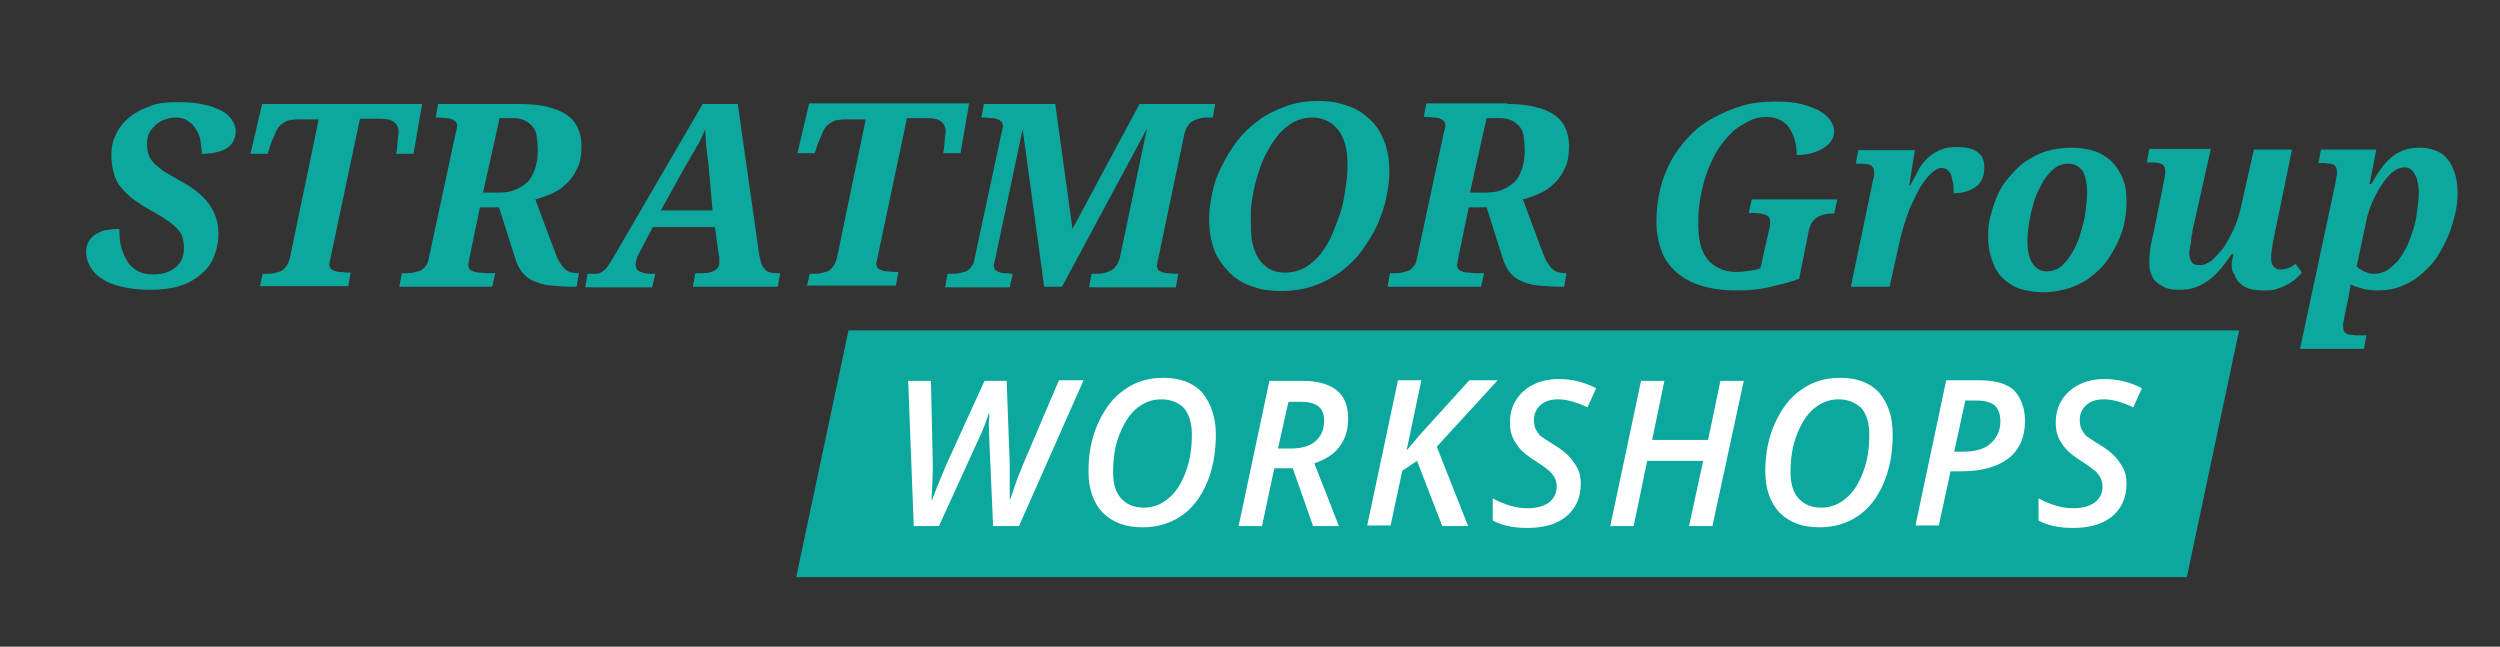 <?xml version="1.0" encoding="utf-8"?>
<!-- Generator: Adobe Illustrator 26.0.3, SVG Export Plug-In . SVG Version: 6.00 Build 0)  -->
<svg version="1.1" xmlns="http://www.w3.org/2000/svg" xmlns:xlink="http://www.w3.org/1999/xlink" x="0px" y="0px"
	 viewBox="0 0 406.3 105.1" style="enable-background:new 0 0 406.3 105.1;" xml:space="preserve">
<rect x="0" y="0" width="406.3" height="105.1" fill="#333333" stroke="none"/>
<style type="text/css">
	.st0{fill:#0CA89E;}
	.st1{fill:#FFFFFF;}
</style>
<g id="Layer_1">
</g>
<g id="Layer_2">
</g>
<g id="Layer_3">
	<polygon class="st0" points="355.4,93.8 129.4,93.8 137.9,53.7 363.9,53.7 	"/>
	<g>
		<path class="st1" d="M165.6,85.5h-4.2l-0.6-13.6l-0.1-3l0.1-1.7h-0.1c-0.5,1.5-1.1,3.1-1.9,4.7l-6.2,13.6h-4.1l-0.9-23.6h3.7
			l0.3,13.7c0,1.5-0.1,3.3-0.2,5.6h0.1c0.9-2.4,1.7-4.3,2.3-5.7l6.2-13.6h3.6l0.5,13.5l0,2.7l0,3h0.1c0.3-0.9,0.7-2,1.1-3.2
			c0.5-1.2,0.8-2,1-2.5l5.8-13.6h4L165.6,85.5z"/>
		<path class="st1" d="M197.6,70.6c0,3-0.5,5.7-1.5,8s-2.4,4.1-4.2,5.3c-1.8,1.2-3.9,1.8-6.2,1.8c-2.8,0-4.9-0.8-6.5-2.4
			c-1.5-1.6-2.3-3.8-2.3-6.7c0-2.9,0.5-5.5,1.6-7.9c1.1-2.4,2.5-4.2,4.3-5.4c1.8-1.3,3.9-1.9,6.3-1.9c2.7,0,4.8,0.8,6.3,2.4
			C196.8,65.6,197.6,67.8,197.6,70.6z M188.7,64.9c-1.5,0-2.8,0.5-4,1.5s-2.1,2.5-2.8,4.3c-0.7,1.8-1,3.8-1,6c0,1.9,0.4,3.3,1.3,4.3
			c0.9,1,2.1,1.5,3.7,1.5c1.5,0,2.8-0.5,4-1.5c1.2-1,2.1-2.4,2.8-4.3c0.7-1.8,1-3.8,1-6.1c0-1.8-0.4-3.2-1.3-4.3
			C191.5,65.4,190.3,64.9,188.7,64.9z"/>
		<path class="st1" d="M207.1,76.1l-2,9.4h-3.8l5-23.6h5.4c2.4,0,4.2,0.5,5.5,1.5c1.3,1,1.9,2.6,1.9,4.7c0,1.8-0.5,3.3-1.4,4.5
			c-0.9,1.2-2.3,2.1-4.1,2.7l4,10.2h-4.2l-3.3-9.4H207.1z M207.7,72.9h2c1.8,0,3.2-0.4,4.1-1.2c0.9-0.8,1.4-1.9,1.4-3.3
			c0-1.1-0.3-1.9-1-2.4c-0.6-0.5-1.6-0.7-2.9-0.7h-1.9L207.7,72.9z"/>
		<path class="st1" d="M238.6,85.5h-4.2l-4.1-10.6l-2.4,1.6l-1.9,8.9h-3.8l5-23.6h3.8l-2.4,11.4l2.3-2.7l7.9-8.7h4.6l-9.9,10.8
			L238.6,85.5z"/>
		<path class="st1" d="M256.9,78.6c0,2.3-0.8,4-2.3,5.3c-1.6,1.3-3.7,1.9-6.4,1.9c-2.3,0-4.1-0.4-5.6-1.2V81c1.9,1,3.7,1.6,5.6,1.6
			c1.5,0,2.6-0.3,3.5-0.9c0.8-0.6,1.3-1.5,1.3-2.6c0-0.7-0.2-1.4-0.7-2c-0.4-0.6-1.4-1.3-2.8-2.2c-1.1-0.7-2-1.4-2.5-2
			s-0.9-1.2-1.2-1.9c-0.3-0.7-0.4-1.5-0.4-2.3c0-1.4,0.3-2.6,1-3.7c0.7-1.1,1.6-1.9,2.8-2.5c1.2-0.6,2.6-0.9,4.1-0.9
			c2.2,0,4.2,0.5,6.1,1.5l-1.4,3.1c-1.7-0.8-3.3-1.3-4.8-1.3c-1.2,0-2.1,0.3-2.8,0.9c-0.7,0.6-1.1,1.4-1.1,2.5
			c0,0.5,0.1,0.9,0.2,1.3c0.2,0.4,0.4,0.7,0.7,1.1c0.3,0.3,1.1,0.8,2.2,1.5c1.7,1,2.8,2,3.4,3C256.6,76.2,256.9,77.3,256.9,78.6z"/>
		<path class="st1" d="M278.3,85.5h-3.8l2.3-10.6h-9.1l-2.2,10.6h-3.8l5-23.6h3.8l-2,9.6h9.1l2-9.6h3.8L278.3,85.5z"/>
		<path class="st1" d="M307.6,70.6c0,3-0.5,5.7-1.5,8s-2.4,4.1-4.2,5.3c-1.8,1.2-3.9,1.8-6.2,1.8c-2.8,0-4.9-0.8-6.5-2.4
			c-1.5-1.6-2.3-3.8-2.3-6.7c0-2.9,0.5-5.5,1.6-7.9c1.1-2.4,2.5-4.2,4.3-5.4c1.8-1.3,3.9-1.9,6.3-1.9c2.7,0,4.8,0.8,6.3,2.4
			C306.9,65.6,307.6,67.8,307.6,70.6z M298.8,64.9c-1.5,0-2.8,0.5-4,1.5s-2.1,2.5-2.8,4.3c-0.7,1.8-1,3.8-1,6c0,1.9,0.4,3.3,1.3,4.3
			c0.9,1,2.1,1.5,3.7,1.5c1.5,0,2.8-0.5,4-1.5c1.2-1,2.1-2.4,2.8-4.3c0.7-1.8,1-3.8,1-6.1c0-1.8-0.4-3.2-1.3-4.3
			C301.5,65.4,300.3,64.9,298.8,64.9z"/>
		<path class="st1" d="M329.1,68.4c0,2.7-0.9,4.7-2.7,6.1c-1.8,1.4-4.4,2.1-7.6,2.1h-1.8l-1.9,8.8h-3.8l5-23.6h5.4
			c2.5,0,4.3,0.5,5.6,1.6C328.4,64.6,329.1,66.2,329.1,68.4z M317.6,73.4h1.5c1.9,0,3.4-0.4,4.4-1.3c1-0.9,1.6-2.1,1.6-3.6
			c0-1.2-0.3-2-0.9-2.6c-0.6-0.5-1.6-0.8-2.9-0.8h-1.9L317.6,73.4z"/>
		<path class="st1" d="M345.6,78.6c0,2.3-0.8,4-2.3,5.3c-1.6,1.3-3.7,1.9-6.4,1.9c-2.3,0-4.1-0.4-5.6-1.2V81c1.9,1,3.7,1.6,5.6,1.6
			c1.5,0,2.6-0.3,3.5-0.9c0.8-0.6,1.3-1.5,1.3-2.6c0-0.7-0.2-1.4-0.7-2c-0.4-0.6-1.4-1.3-2.8-2.2c-1.1-0.7-2-1.4-2.5-2
			s-0.9-1.2-1.2-1.9c-0.3-0.7-0.4-1.5-0.4-2.3c0-1.4,0.3-2.6,1-3.7c0.7-1.1,1.6-1.9,2.8-2.5c1.2-0.6,2.6-0.9,4.1-0.9
			c2.2,0,4.2,0.5,6.1,1.5l-1.4,3.1c-1.7-0.8-3.3-1.3-4.8-1.3c-1.2,0-2.1,0.3-2.8,0.9c-0.7,0.6-1.1,1.4-1.1,2.5
			c0,0.5,0.1,0.9,0.2,1.3c0.2,0.4,0.4,0.7,0.7,1.1c0.3,0.3,1.1,0.8,2.2,1.5c1.7,1,2.8,2,3.4,3C345.3,76.2,345.6,77.3,345.6,78.6z"/>
	</g>
	<g>
		<path class="st0" d="M24.3,47.1c-1.7,0-3.2-0.2-4.5-0.5c-1.3-0.3-2.4-0.7-3.2-1.3c-0.9-0.5-1.5-1.2-1.9-1.9S14,41.9,14,41
			c0-0.7,0.1-1.2,0.4-1.7c0.3-0.5,0.6-0.9,1.1-1.2c0.5-0.3,1.1-0.6,1.7-0.7s1.4-0.2,2.2-0.2c0,1.3,0.1,2.4,0.4,3.3
			c0.3,0.9,0.7,1.7,1.1,2.3c0.5,0.6,1.1,1.1,1.8,1.4c0.7,0.3,1.4,0.4,2.2,0.4c0.8,0,1.5-0.1,2.1-0.3c0.6-0.2,1.1-0.5,1.6-0.9
			c0.4-0.4,0.8-0.8,1-1.4c0.2-0.5,0.3-1.1,0.3-1.7c0-0.6-0.1-1.1-0.2-1.6c-0.1-0.5-0.4-1-0.8-1.4c-0.4-0.5-0.9-0.9-1.6-1.4
			c-0.7-0.5-1.5-1-2.6-1.6c-1.1-0.6-2-1.2-2.9-1.8c-0.8-0.6-1.5-1.3-2.1-2s-1-1.5-1.2-2.4c-0.3-0.9-0.4-1.9-0.4-3
			c0-1.3,0.3-2.4,0.8-3.4c0.5-1,1.2-1.9,2.2-2.7s2.1-1.3,3.4-1.8s2.8-0.6,4.5-0.6c1.6,0,2.9,0.1,4.1,0.4c1.2,0.2,2.1,0.6,2.9,1
			c0.8,0.4,1.3,0.9,1.7,1.5s0.6,1.2,0.6,1.8c0,1.1-0.4,2-1.3,2.7c-0.9,0.6-2.3,1-4.2,1c0-0.6-0.1-1.3-0.2-2
			c-0.1-0.7-0.3-1.3-0.7-1.9c-0.3-0.6-0.7-1-1.3-1.4c-0.5-0.4-1.2-0.6-2-0.6c-0.6,0-1.1,0.1-1.7,0.3s-1,0.4-1.5,0.8
			c-0.4,0.4-0.8,0.8-1.1,1.3c-0.3,0.5-0.4,1.2-0.4,1.9s0.1,1.4,0.3,1.9c0.2,0.5,0.6,1,1,1.4c0.5,0.4,1,0.9,1.7,1.3
			c0.7,0.4,1.5,0.9,2.4,1.4c2.1,1.1,3.7,2.4,4.7,3.8s1.5,3,1.5,4.7c0,1.5-0.3,2.8-0.8,4c-0.5,1.2-1.3,2.1-2.3,2.9s-2.2,1.4-3.6,1.8
			C27.7,46.9,26.1,47.1,24.3,47.1z"/>
		<path class="st0" d="M42.2,46.7l0.5-2.2h0.5c0.4,0,0.9,0,1.3-0.1c0.4-0.1,0.8-0.2,1.1-0.3s0.6-0.4,0.9-0.8
			c0.3-0.3,0.4-0.8,0.6-1.3l4.7-22.6h-3.3c-0.7,0-1.2,0.1-1.7,0.2c-0.5,0.2-0.8,0.4-1.2,0.7c-0.3,0.3-0.6,0.7-0.8,1.2
			c-0.2,0.5-0.4,1-0.7,1.6L43.5,25h-2.8l1.9-8.1h26L67.2,25h-2.8c0-0.1,0-0.3,0.1-0.6c0-0.3,0.1-0.7,0.1-1.1c0-0.4,0.1-0.7,0.1-1.1
			c0-0.3,0.1-0.5,0.1-0.6c0-0.7-0.2-1.3-0.7-1.7c-0.4-0.4-1.2-0.6-2.3-0.6h-3.3l-4.8,22.7c0,0.2-0.1,0.3-0.1,0.5s-0.1,0.3-0.1,0.4
			c0,0.3,0.1,0.5,0.2,0.7s0.4,0.3,0.6,0.4c0.3,0.1,0.6,0.2,1,0.2c0.4,0,0.8,0.1,1.2,0.1H57l-0.4,2.2H42.2z"/>
		<path class="st0" d="M84.5,16.9c3.3,0,5.8,0.6,7.5,1.7s2.5,2.9,2.5,5.2c0,1.4-0.2,2.6-0.7,3.6c-0.5,1-1,1.8-1.8,2.5
			c-0.7,0.7-1.5,1.2-2.4,1.6c-0.9,0.4-1.8,0.7-2.6,0.9l2.9,7.8c0.3,0.8,0.6,1.5,0.8,2c0.3,0.5,0.6,1,0.9,1.3c0.3,0.3,0.6,0.6,1,0.7
			c0.4,0.1,0.8,0.2,1.3,0.2h0.2l-0.4,2.2h-0.4c-1.5,0-2.7-0.1-3.8-0.2c-1.1-0.1-2-0.4-2.7-0.7c-0.8-0.3-1.4-0.8-1.9-1.4
			c-0.5-0.6-0.9-1.4-1.2-2.4l-2.6-8.2H78l-1.6,7.7c-0.1,0.5-0.2,0.9-0.2,1.1s-0.1,0.4-0.1,0.5c0,0.3,0.1,0.5,0.2,0.7
			s0.4,0.3,0.6,0.4c0.3,0.1,0.6,0.2,1,0.2c0.4,0,0.8,0.1,1.2,0.1h1.4l-0.5,2.2H64.9l0.4-2.2h0.6c0.4,0,0.9,0,1.3-0.1
			c0.4-0.1,0.8-0.2,1.1-0.3s0.6-0.4,0.9-0.8c0.3-0.3,0.4-0.8,0.5-1.3L74,21.9c0.2-0.7,0.3-1.2,0.3-1.4c0-0.3-0.1-0.5-0.2-0.7
			c-0.2-0.2-0.4-0.3-0.6-0.4c-0.3-0.1-0.6-0.2-1-0.2s-0.8-0.1-1.2-0.1h-0.5l0.4-2.2H84.5z M78.5,31.3h2.6c0.9,0,1.7-0.1,2.5-0.4
			c0.8-0.3,1.4-0.7,2-1.2s1-1.3,1.3-2.1s0.5-1.9,0.5-3.2c0-0.9-0.1-1.7-0.2-2.4s-0.4-1.2-0.8-1.6s-0.8-0.7-1.3-0.9
			c-0.5-0.2-1.1-0.3-1.8-0.3h-2.1L78.5,31.3z"/>
		<path class="st0" d="M106.1,36.9l-2,3.8c-0.3,0.5-0.5,0.9-0.6,1.3s-0.2,0.7-0.2,1c0,0.5,0.2,0.9,0.6,1.1c0.4,0.2,1,0.4,1.8,0.4
			h0.8l-0.5,2.2H95.1l0.4-2.2h0.9c0.4,0,0.7,0,1-0.1c0.3-0.1,0.6-0.3,0.8-0.5c0.3-0.2,0.6-0.6,0.8-1c0.3-0.4,0.6-1,1-1.6l14.2-24.4
			h5.7l3.5,24.6c0.1,0.4,0.2,0.8,0.3,1.2s0.3,0.7,0.5,0.9c0.2,0.3,0.4,0.5,0.7,0.6c0.3,0.1,0.7,0.2,1.1,0.2h0.8l-0.4,2.2h-13.8
			l0.4-2.2h1c0.9,0,1.6-0.1,2.1-0.4c0.5-0.3,0.8-0.7,0.8-1.3c0-0.2,0-0.5,0-0.7s0-0.4-0.1-0.6l-0.6-4.5H106.1z M115.2,27.3
			c-0.1-0.6-0.1-1.2-0.2-1.7c-0.1-0.5-0.1-1.1-0.2-1.6c0-0.5-0.1-1-0.1-1.5c0-0.5-0.1-1-0.1-1.5c-0.2,0.5-0.4,1-0.6,1.4
			s-0.4,0.9-0.7,1.3c-0.2,0.4-0.5,0.9-0.8,1.4c-0.3,0.5-0.6,1.1-1,1.7l-4.1,7.4h8.4L115.2,27.3z"/>
		<path class="st0" d="M131.1,46.7l0.5-2.2h0.5c0.4,0,0.9,0,1.3-0.1c0.4-0.1,0.8-0.2,1.1-0.3s0.6-0.4,0.9-0.8
			c0.3-0.3,0.4-0.8,0.6-1.3l4.7-22.6h-3.3c-0.7,0-1.2,0.1-1.7,0.2c-0.5,0.2-0.8,0.4-1.2,0.7c-0.3,0.3-0.6,0.7-0.8,1.2
			c-0.2,0.5-0.4,1-0.7,1.6l-0.6,1.8h-2.8l1.9-8.1h26l-1.4,8.1h-2.8c0-0.1,0-0.3,0.1-0.6c0-0.3,0.1-0.7,0.1-1.1
			c0-0.4,0.1-0.7,0.1-1.1c0-0.3,0.1-0.5,0.1-0.6c0-0.7-0.2-1.3-0.7-1.7c-0.4-0.4-1.2-0.6-2.3-0.6h-3.3l-4.8,22.7
			c0,0.2-0.1,0.3-0.1,0.5s-0.1,0.3-0.1,0.4c0,0.3,0.1,0.5,0.2,0.7s0.4,0.3,0.6,0.4c0.3,0.1,0.6,0.2,1,0.2c0.4,0,0.8,0.1,1.2,0.1h0.6
			l-0.4,2.2H131.1z"/>
		<path class="st0" d="M197.5,16.9l-0.4,2.2h-0.6c-0.4,0-0.9,0-1.3,0.1c-0.4,0.1-0.8,0.2-1.2,0.4s-0.7,0.4-0.9,0.8
			c-0.3,0.3-0.4,0.8-0.6,1.3l-4.3,20.5c-0.1,0.2-0.1,0.3-0.1,0.5s-0.1,0.3-0.1,0.4c0,0.3,0.1,0.5,0.2,0.7c0.1,0.2,0.4,0.3,0.6,0.4
			c0.3,0.1,0.6,0.2,1,0.2c0.4,0,0.8,0.1,1.2,0.1h0.5l-0.4,2.2H177l0.4-2.2h0.6c0.4,0,0.9,0,1.3-0.1c0.4-0.1,0.8-0.2,1.2-0.4
			s0.6-0.4,0.9-0.8c0.3-0.3,0.4-0.8,0.6-1.3l4.4-21l-13.8,25.7h-2.9L166.2,21l-4.4,20.8c-0.1,0.3-0.1,0.6-0.2,0.8
			c0,0.2-0.1,0.4-0.1,0.5c0,0.3,0.1,0.5,0.2,0.7c0.2,0.2,0.4,0.3,0.6,0.4c0.3,0.1,0.6,0.2,1,0.2c0.4,0,0.8,0.1,1.2,0.1h0.1l-0.5,2.2
			h-10.5l0.4-2.2h0.6c0.4,0,0.9,0,1.3-0.1c0.4-0.1,0.8-0.2,1.1-0.3s0.6-0.4,0.9-0.8c0.3-0.3,0.4-0.8,0.5-1.3l4.3-20.1
			c0.2-0.7,0.3-1.2,0.3-1.4c0-0.3-0.1-0.5-0.2-0.7c-0.2-0.2-0.4-0.3-0.6-0.4c-0.3-0.1-0.6-0.2-1-0.2s-0.8-0.1-1.2-0.1h-0.5l0.4-2.2
			h11.6l2.8,20.3l10.9-20.3H197.5z"/>
		<path class="st0" d="M196.5,35.6c0-1.3,0.2-2.7,0.5-4.2c0.3-1.5,0.8-2.9,1.5-4.3c0.7-1.4,1.5-2.8,2.5-4.1s2.1-2.4,3.5-3.4
			c1.3-1,2.8-1.7,4.4-2.3s3.4-0.9,5.4-0.9c1.5,0,3,0.2,4.4,0.7c1.4,0.4,2.6,1.1,3.7,2.1c1.1,0.9,1.9,2.1,2.5,3.6
			c0.6,1.4,0.9,3.2,0.9,5.2c0,1.3-0.2,2.6-0.5,4.1c-0.3,1.5-0.8,2.9-1.4,4.3c-0.6,1.4-1.5,2.8-2.4,4.1s-2.1,2.5-3.4,3.5
			c-1.3,1-2.8,1.8-4.4,2.4c-1.7,0.6-3.5,0.9-5.5,0.9c-1.6,0-3.2-0.2-4.6-0.7s-2.7-1.2-3.7-2.2c-1-1-1.9-2.2-2.5-3.6
			C196.8,39.1,196.5,37.5,196.5,35.6z M203.3,36.6c0,1.4,0.1,2.6,0.4,3.5c0.3,1,0.7,1.8,1.2,2.4c0.5,0.6,1.1,1.1,1.8,1.4
			c0.7,0.3,1.4,0.4,2.2,0.4c1.2,0,2.2-0.3,3.2-0.8c0.9-0.6,1.8-1.3,2.5-2.2c0.7-0.9,1.4-2,1.9-3.2s1-2.5,1.4-3.7
			c0.4-1.3,0.6-2.6,0.8-3.9c0.2-1.3,0.3-2.5,0.3-3.6c0-1.4-0.1-2.5-0.4-3.5c-0.3-1-0.7-1.8-1.2-2.4c-0.5-0.6-1.1-1.1-1.8-1.4
			c-0.7-0.3-1.4-0.5-2.3-0.5c-1.2,0-2.2,0.3-3.2,0.8c-0.9,0.6-1.8,1.3-2.5,2.2c-0.7,0.9-1.4,2-2,3.2c-0.6,1.2-1,2.5-1.4,3.8
			s-0.6,2.6-0.8,3.9S203.3,35.5,203.3,36.6z"/>
		<path class="st0" d="M245,16.9c3.3,0,5.8,0.6,7.5,1.7s2.5,2.9,2.5,5.2c0,1.4-0.2,2.6-0.7,3.6c-0.5,1-1,1.8-1.8,2.5
			c-0.7,0.7-1.5,1.2-2.4,1.6c-0.9,0.4-1.8,0.7-2.6,0.9l2.9,7.8c0.3,0.8,0.6,1.5,0.8,2c0.3,0.5,0.6,1,0.9,1.3c0.3,0.3,0.6,0.6,1,0.7
			c0.4,0.1,0.8,0.2,1.3,0.2h0.2l-0.4,2.2h-0.4c-1.5,0-2.7-0.1-3.8-0.2c-1.1-0.1-2-0.4-2.7-0.7c-0.8-0.3-1.4-0.8-1.9-1.4
			c-0.5-0.6-0.9-1.4-1.2-2.4l-2.6-8.2h-2.9l-1.6,7.7c-0.1,0.5-0.2,0.9-0.2,1.1s-0.1,0.4-0.1,0.5c0,0.3,0.1,0.5,0.2,0.7
			s0.4,0.3,0.6,0.4c0.3,0.1,0.6,0.2,1,0.2c0.4,0,0.8,0.1,1.2,0.1h1.4l-0.5,2.2h-15.2l0.4-2.2h0.6c0.4,0,0.9,0,1.3-0.1
			c0.4-0.1,0.8-0.2,1.1-0.3s0.6-0.4,0.9-0.8c0.3-0.3,0.4-0.8,0.5-1.3l4.3-20.1c0.2-0.7,0.3-1.2,0.3-1.4c0-0.3-0.1-0.5-0.2-0.7
			c-0.2-0.2-0.4-0.3-0.6-0.4c-0.3-0.1-0.6-0.2-1-0.2s-0.8-0.1-1.2-0.1h-0.5l0.4-2.2H245z M238.9,31.3h2.6c0.9,0,1.7-0.1,2.5-0.4
			c0.8-0.3,1.4-0.7,2-1.2s1-1.3,1.3-2.1s0.5-1.9,0.5-3.2c0-0.9-0.1-1.7-0.2-2.4s-0.4-1.2-0.8-1.6s-0.8-0.7-1.3-0.9
			c-0.5-0.2-1.1-0.3-1.8-0.3h-2.1L238.9,31.3z"/>
		<path class="st0" d="M298.1,34.7L298.1,34.7c-0.5,0-0.9,0-1.4,0.1c-0.4,0.1-0.8,0.2-1.2,0.4c-0.3,0.2-0.6,0.4-0.9,0.8
			c-0.3,0.3-0.4,0.8-0.6,1.3l-1.6,8c-0.8,0.3-1.7,0.6-2.5,0.8s-1.6,0.4-2.5,0.6c-0.8,0.2-1.7,0.3-2.6,0.4c-0.9,0.1-1.8,0.1-2.8,0.1
			c-2.1,0-4-0.3-5.6-0.8c-1.6-0.5-3-1.3-4-2.2c-1.1-1-1.9-2.1-2.4-3.5c-0.5-1.4-0.8-2.9-0.8-4.7c0-1.8,0.2-3.5,0.6-5.2
			c0.4-1.7,1-3.2,1.8-4.7c0.8-1.4,1.8-2.8,2.9-3.9c1.1-1.2,2.4-2.2,3.9-3c1.4-0.8,3-1.5,4.7-2c1.7-0.5,3.5-0.7,5.4-0.7
			c1.6,0,3,0.1,4.2,0.4c1.2,0.3,2.2,0.7,3,1.1c0.8,0.5,1.4,1,1.8,1.6s0.6,1.2,0.6,1.8c0,0.5-0.2,1.1-0.5,1.5
			c-0.3,0.5-0.8,0.9-1.3,1.2c-0.5,0.3-1.2,0.6-1.9,0.8s-1.5,0.3-2.4,0.3c0-0.9-0.1-1.7-0.3-2.4s-0.5-1.4-0.9-2s-0.9-1-1.5-1.3
			c-0.6-0.3-1.3-0.5-2.1-0.5c-1.1,0-2.1,0.2-3,0.7s-1.9,1-2.7,1.8c-0.8,0.8-1.6,1.7-2.3,2.8c-0.7,1.1-1.2,2.3-1.7,3.5
			c-0.5,1.3-0.8,2.6-1.1,4.1c-0.3,1.4-0.4,2.9-0.4,4.4c0,1.2,0.1,2.2,0.3,3.2s0.6,1.8,1.1,2.5c0.5,0.7,1.2,1.2,2,1.6
			s1.8,0.6,2.9,0.6c0.6,0,1.3-0.1,2-0.2c0.7-0.1,1.3-0.2,1.8-0.4l1.4-6.2c0.2-0.7,0.2-1.2,0.2-1.4c0-0.3-0.1-0.5-0.2-0.7
			s-0.4-0.3-0.6-0.4c-0.3-0.1-0.6-0.2-0.9-0.2s-0.8-0.1-1.2-0.1h-0.6l0.5-2.2h13.9L298.1,34.7z"/>
		<path class="st0" d="M304.6,28c0-0.5-0.2-0.9-0.5-1.1s-0.9-0.3-1.7-0.3h-0.8l0.4-2.2h9.2l-0.9,5.7h0.2c0.5-1,1-1.9,1.4-2.7
			c0.5-0.8,1-1.4,1.6-1.9s1.2-0.9,2-1.2c0.7-0.3,1.6-0.4,2.6-0.4c1.5,0,2.6,0.3,3.3,0.8s1.1,1.4,1.1,2.4c0,1.4-0.4,2.5-1.3,3.2
			s-2.1,1.1-3.7,1.1c0-0.6,0-1.2-0.1-1.7c-0.1-0.5-0.2-0.9-0.3-1.3c-0.2-0.4-0.4-0.6-0.6-0.8c-0.3-0.2-0.6-0.3-1-0.3
			c-0.4,0-0.8,0.2-1.2,0.5s-0.9,0.8-1.3,1.3c-0.4,0.6-0.9,1.2-1.3,2c-0.4,0.8-0.8,1.6-1.2,2.5s-0.7,1.9-1,2.8c-0.3,1-0.6,2-0.8,3
			l-1.6,7.2h-6.3l3.5-16.8c0-0.2,0.1-0.5,0.2-0.9C304.6,28.6,304.6,28.3,304.6,28z"/>
		<path class="st0" d="M323.1,38.3c0-1,0.1-2.1,0.4-3.2s0.6-2.2,1.1-3.3c0.5-1.1,1.1-2.1,1.9-3s1.6-1.8,2.6-2.5
			c1-0.7,2.2-1.3,3.4-1.7c1.3-0.4,2.7-0.6,4.3-0.6c1.2,0,2.3,0.2,3.4,0.5c1.1,0.3,2,0.9,2.8,1.6c0.8,0.7,1.4,1.6,1.9,2.7
			c0.5,1.1,0.7,2.4,0.7,4c0,1-0.1,2.1-0.3,3.2s-0.6,2.2-1.1,3.3s-1.1,2.1-1.8,3.1s-1.6,1.8-2.6,2.6s-2.1,1.3-3.4,1.8
			c-1.3,0.4-2.7,0.7-4.3,0.7c-1.3,0-2.5-0.2-3.6-0.5s-2-0.9-2.8-1.6s-1.4-1.6-1.8-2.7C323.3,41.1,323.1,39.8,323.1,38.3z
			 M332.7,44.1c0.7,0,1.4-0.2,2-0.6c0.6-0.4,1.1-1,1.6-1.7c0.5-0.7,0.9-1.5,1.3-2.4s0.6-1.8,0.9-2.8s0.4-1.9,0.5-2.8
			s0.2-1.7,0.2-2.5c0-1.6-0.3-2.8-0.8-3.6c-0.6-0.7-1.3-1.1-2.3-1.1c-0.7,0-1.4,0.2-2,0.6s-1.1,1-1.6,1.6c-0.5,0.7-0.9,1.5-1.3,2.3
			c-0.4,0.9-0.7,1.8-0.9,2.7c-0.3,0.9-0.4,1.9-0.6,2.8c-0.1,0.9-0.2,1.8-0.2,2.6c0,1.7,0.3,2.9,0.9,3.7
			C330.9,43.7,331.7,44.1,332.7,44.1z"/>
		<path class="st0" d="M362.7,43.1c0-0.1,0-0.3,0-0.4s0-0.3,0.1-0.5s0-0.3,0.1-0.5s0-0.3,0.1-0.4h-0.3c-0.6,0.9-1.2,1.7-1.8,2.4
			c-0.6,0.7-1.2,1.3-1.9,1.8c-0.7,0.5-1.4,0.9-2.2,1.2c-0.8,0.3-1.7,0.4-2.7,0.4c-0.9,0-1.7-0.1-2.3-0.4c-0.6-0.3-1.1-0.6-1.5-1
			c-0.4-0.4-0.6-0.9-0.8-1.5s-0.2-1.2-0.2-1.8c0-0.7,0.1-1.5,0.2-2.3c0.2-0.8,0.3-1.6,0.5-2.3l1.5-7.4c0.1-0.6,0.2-1.1,0.3-1.6
			c0.1-0.5,0.1-0.8,0.1-1c0-0.6-0.2-0.9-0.5-1.1s-0.9-0.3-1.7-0.3h-0.8l0.4-2.2h10l-2.8,12.5c-0.1,0.3-0.2,0.7-0.2,1.1
			c-0.1,0.4-0.2,0.8-0.2,1.2s-0.1,0.8-0.2,1.2c0,0.4-0.1,0.7-0.1,0.9c0,0.6,0.1,1.1,0.4,1.5c0.3,0.4,0.7,0.5,1.4,0.5
			c0.6,0,1.2-0.3,1.9-0.8c0.6-0.6,1.3-1.3,1.9-2.1c0.6-0.9,1.1-1.9,1.6-2.9c0.5-1.1,0.8-2.1,1.1-3.2l2.2-9.8h6.2l-2.8,13.6
			c-0.2,0.8-0.3,1.5-0.4,2.1c-0.1,0.7-0.2,1.3-0.2,1.9c0,0.6,0.1,1.1,0.4,1.4s0.6,0.5,1.1,0.5c0.4,0,0.8-0.1,1.2-0.2
			s0.8-0.4,1.3-0.7l1,1.4c-0.3,0.4-0.7,0.7-1.1,1.1c-0.4,0.3-0.9,0.7-1.4,0.9c-0.5,0.3-1.1,0.5-1.7,0.7s-1.3,0.2-2.1,0.2
			c-0.9,0-1.7-0.1-2.3-0.3s-1.1-0.5-1.5-0.9c-0.4-0.4-0.7-0.8-0.8-1.3C362.8,44.2,362.7,43.7,362.7,43.1z"/>
		<path class="st0" d="M373.8,56.7l5.7-26.7c0-0.2,0.1-0.4,0.1-0.6s0.1-0.4,0.1-0.5c0-0.2,0-0.3,0.1-0.4c0-0.1,0-0.2,0-0.3
			c0-0.4,0-0.7-0.1-0.9c-0.1-0.2-0.2-0.4-0.4-0.5c-0.2-0.1-0.4-0.2-0.7-0.2c-0.3,0-0.6-0.1-1-0.1h-0.8l0.4-2.2h9l-1.1,5.6h0.3
			c0.5-0.9,1-1.7,1.5-2.4c0.5-0.7,1.1-1.4,1.7-1.9c0.6-0.5,1.3-0.9,2.1-1.2c0.8-0.3,1.7-0.4,2.7-0.4c0.9,0,1.7,0.2,2.5,0.5
			c0.8,0.3,1.4,0.8,1.9,1.4c0.5,0.6,0.9,1.4,1.2,2.4c0.3,0.9,0.4,2,0.4,3.2c0,1-0.1,2.1-0.4,3.3s-0.6,2.3-1.1,3.5
			c-0.5,1.2-1.1,2.3-1.8,3.4c-0.7,1.1-1.6,2-2.5,2.8s-2,1.5-3.3,2c-1.2,0.5-2.5,0.7-4,0.7c-0.8,0-1.6-0.1-2.4-0.3
			c-0.7-0.2-1.4-0.4-1.9-0.7c0,0.2,0,0.4-0.1,0.7c0,0.2-0.1,0.4-0.1,0.6c0,0.2-0.1,0.5-0.1,0.7l-0.6,2.8c0,0.2-0.1,0.4-0.1,0.6
			s-0.1,0.4-0.1,0.5s0,0.3-0.1,0.4c0,0.1,0,0.2,0,0.3c0,0.4,0,0.7,0.1,0.9c0.1,0.2,0.2,0.4,0.4,0.5c0.2,0.1,0.4,0.2,0.7,0.2
			c0.3,0,0.6,0.1,1,0.1h1.6l-0.4,2.2H373.8z M393.1,31.7c0-0.6,0-1.1-0.1-1.7c-0.1-0.5-0.2-1-0.4-1.4s-0.4-0.8-0.7-1
			c-0.3-0.3-0.7-0.4-1.1-0.4c-0.5,0-0.9,0.1-1.4,0.4c-0.5,0.3-0.9,0.6-1.3,1.1c-0.4,0.4-0.8,1-1.2,1.6c-0.4,0.6-0.7,1.2-1,1.8
			c-0.3,0.6-0.6,1.3-0.8,1.9c-0.2,0.6-0.4,1.2-0.5,1.8l-1.6,7.5c0.1,0.1,0.3,0.3,0.5,0.4c0.2,0.1,0.4,0.3,0.7,0.4
			c0.3,0.1,0.5,0.2,0.8,0.3c0.3,0.1,0.6,0.1,0.9,0.1c0.7,0,1.4-0.2,2.1-0.6c0.6-0.4,1.2-1,1.8-1.6c0.5-0.7,1-1.5,1.4-2.3
			c0.4-0.9,0.7-1.8,1-2.7c0.3-0.9,0.5-1.9,0.6-2.8S393.1,32.5,393.1,31.7z"/>
	</g>
</g>
</svg>
